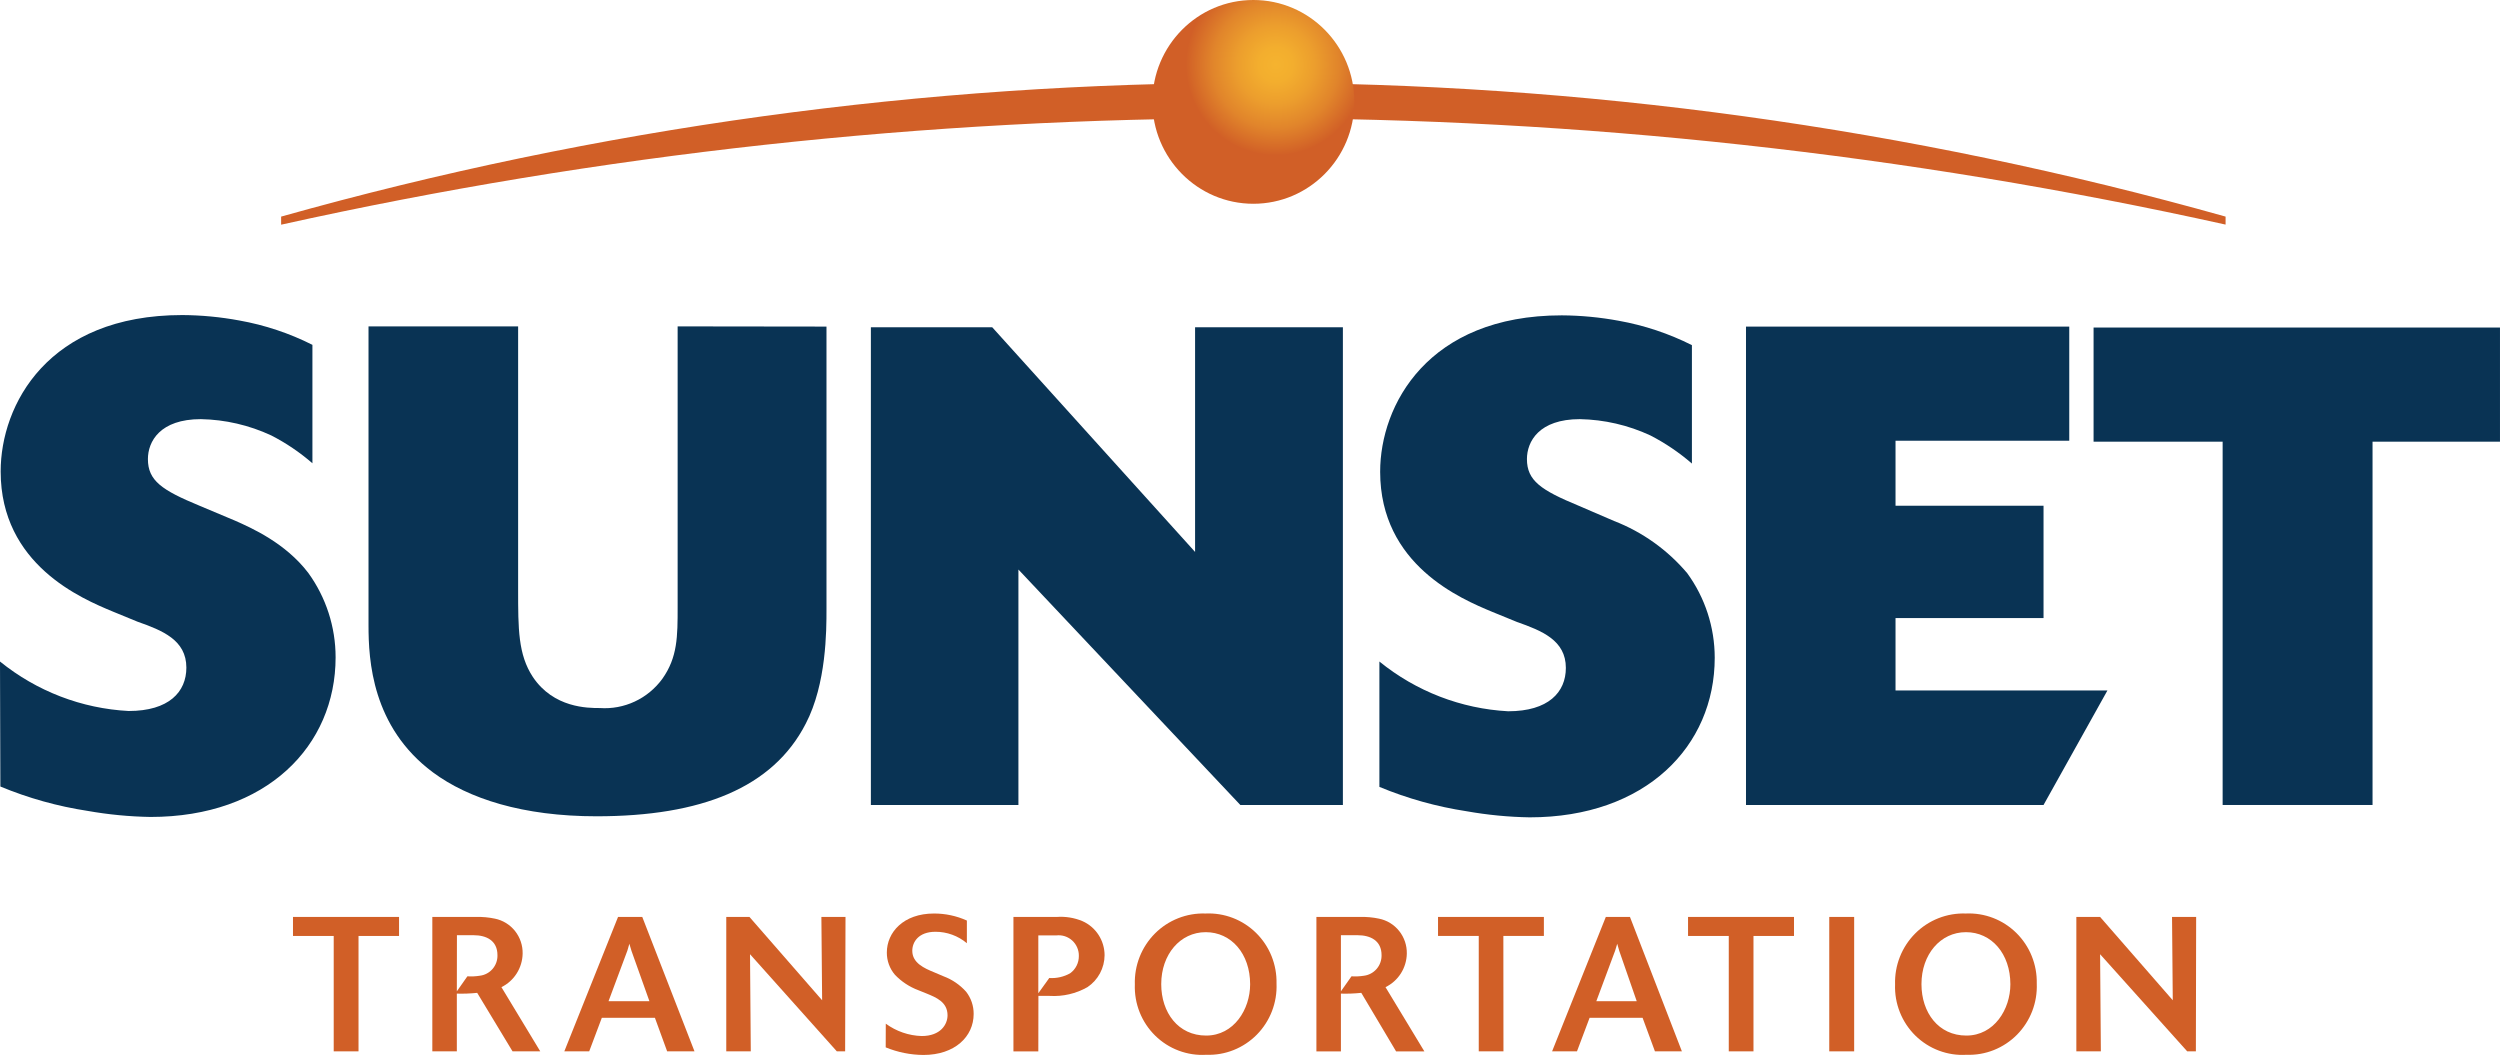 <?xml version="1.0" encoding="UTF-8"?> <svg xmlns="http://www.w3.org/2000/svg" width="128" height="54" viewBox="0 0 128 54" fill="none"><g clip-path="url(#clip0_2509_1046)"><path d="M18.356 53.829H17.086V47.921H15.001V46.947H20.431V47.921H18.356V53.829Z" fill="#D15F27"></path><path d="M27.661 53.829H26.242L24.432 50.834C24.086 50.87 23.738 50.883 23.39 50.873V53.829H22.135V46.947H24.374C24.698 46.938 25.022 46.968 25.34 47.035C25.747 47.118 26.112 47.343 26.372 47.671C26.631 47.999 26.768 48.408 26.759 48.827C26.752 49.186 26.647 49.536 26.455 49.839C26.264 50.142 25.993 50.385 25.673 50.542L27.661 53.829ZM23.39 50.756L23.93 49.987C24.143 50.001 24.357 49.991 24.567 49.957C24.821 49.927 25.054 49.802 25.221 49.608C25.388 49.413 25.477 49.163 25.47 48.905C25.47 48.155 24.901 47.883 24.254 47.883H23.395L23.39 50.756Z" fill="#D15F27"></path><path d="M35.558 53.829H34.158L33.531 52.11H30.814L30.167 53.829H28.893L31.644 46.947H32.884L35.558 53.829ZM33.251 51.263L32.334 48.691C32.295 48.574 32.286 48.535 32.223 48.321C32.16 48.545 32.151 48.584 32.122 48.671L31.156 51.263H33.251Z" fill="#D15F27"></path><path d="M43.271 53.829H42.846L38.401 48.856L38.44 53.829H37.185V46.947H38.372L42.093 51.214L42.055 46.947H43.29L43.271 53.829Z" fill="#D15F27"></path><path d="M45.352 52.412C45.889 52.805 46.529 53.025 47.191 53.045C48.157 53.045 48.514 52.451 48.514 51.983C48.514 51.302 47.925 51.068 47.452 50.873L47.018 50.698C46.565 50.529 46.156 50.259 45.821 49.909C45.55 49.592 45.403 49.187 45.406 48.769C45.406 47.736 46.255 46.772 47.819 46.772C48.399 46.77 48.974 46.893 49.504 47.132V48.292C49.052 47.913 48.483 47.706 47.896 47.707C47.027 47.707 46.709 48.233 46.709 48.681C46.709 49.305 47.327 49.577 47.829 49.782L48.311 49.987C48.753 50.152 49.149 50.423 49.465 50.776C49.718 51.1 49.855 51.502 49.851 51.915C49.851 53.075 48.886 54.014 47.278 54.014C46.616 54.009 45.961 53.877 45.348 53.625L45.352 52.412Z" fill="#D15F27"></path><path d="M53.162 53.83H51.888V46.947H54.108C54.556 46.915 55.006 46.988 55.421 47.162C55.757 47.31 56.043 47.554 56.244 47.864C56.445 48.173 56.553 48.535 56.555 48.905C56.553 49.23 56.472 49.549 56.319 49.834C56.165 50.12 55.945 50.363 55.677 50.542C55.089 50.876 54.419 51.031 53.746 50.99H53.167L53.162 53.83ZM53.162 50.854L53.722 50.074C54.095 50.099 54.467 50.015 54.793 49.831C54.932 49.73 55.045 49.597 55.123 49.442C55.2 49.288 55.239 49.117 55.237 48.944C55.24 48.796 55.211 48.649 55.152 48.513C55.094 48.377 55.008 48.256 54.899 48.156C54.79 48.057 54.662 47.982 54.522 47.936C54.382 47.891 54.234 47.876 54.089 47.892H53.162V50.854Z" fill="#D15F27"></path><path d="M61.762 54.005C61.282 54.035 60.801 53.962 60.35 53.793C59.899 53.624 59.488 53.361 59.144 53.023C58.799 52.684 58.529 52.276 58.349 51.825C58.17 51.374 58.087 50.891 58.104 50.406C58.089 49.923 58.172 49.442 58.349 48.993C58.526 48.544 58.793 48.137 59.132 47.796C59.472 47.455 59.877 47.189 60.323 47.013C60.768 46.837 61.245 46.755 61.724 46.772C62.2 46.75 62.675 46.827 63.121 46.998C63.566 47.169 63.972 47.431 64.313 47.767C64.654 48.104 64.923 48.507 65.103 48.953C65.282 49.398 65.369 49.876 65.358 50.357C65.378 50.84 65.298 51.321 65.125 51.772C64.951 52.222 64.688 52.631 64.35 52.974C64.012 53.316 63.608 53.584 63.163 53.762C62.718 53.94 62.241 54.022 61.762 54.005ZM64.007 50.396C64.007 48.828 63.041 47.727 61.733 47.727C60.425 47.727 59.455 48.867 59.455 50.386C59.455 51.847 60.324 53.021 61.753 53.021C63.181 53.021 64.007 51.672 64.007 50.396Z" fill="#D15F27"></path><path d="M72.927 53.83H71.479L69.698 50.834C69.352 50.87 69.003 50.883 68.655 50.873V53.83H67.4V46.947H69.64C69.964 46.938 70.288 46.968 70.605 47.035C71.014 47.117 71.38 47.342 71.64 47.67C71.901 47.998 72.038 48.408 72.029 48.828C72.022 49.187 71.916 49.538 71.724 49.84C71.531 50.143 71.259 50.386 70.938 50.542L72.927 53.83ZM68.655 50.756L69.196 49.987C69.409 50.001 69.622 49.991 69.833 49.958C70.086 49.926 70.318 49.801 70.485 49.607C70.652 49.413 70.741 49.163 70.736 48.906C70.736 48.155 70.161 47.883 69.514 47.883H68.655V50.756Z" fill="#D15F27"></path><path d="M76.977 53.829H75.712V47.921H73.627V46.947H79.047V47.921H76.972L76.977 53.829Z" fill="#D15F27"></path><path d="M86.113 53.829H84.733L84.1 52.11H81.388L80.741 53.829H79.467L82.218 46.947H83.454L86.113 53.829ZM83.801 51.263L82.908 48.691C82.87 48.574 82.86 48.535 82.802 48.321C82.734 48.545 82.725 48.584 82.696 48.671L81.731 51.263H83.801Z" fill="#D15F27"></path><path d="M89.778 53.829H88.513V47.921H86.428V46.947H91.853V47.921H89.778V53.829Z" fill="#D15F27"></path><path d="M94.933 53.829H93.658V46.947H94.933V53.829Z" fill="#D15F27"></path><path d="M100.686 54.005C100.206 54.035 99.725 53.962 99.274 53.793C98.823 53.624 98.412 53.361 98.067 53.023C97.723 52.684 97.452 52.276 97.273 51.825C97.094 51.374 97.01 50.891 97.028 50.406C97.013 49.923 97.096 49.442 97.273 48.993C97.45 48.544 97.717 48.137 98.056 47.796C98.395 47.455 98.801 47.189 99.246 47.013C99.692 46.837 100.169 46.755 100.648 46.772C101.124 46.75 101.599 46.827 102.045 46.998C102.49 47.169 102.896 47.431 103.237 47.767C103.578 48.104 103.847 48.507 104.026 48.953C104.206 49.398 104.293 49.876 104.282 50.357C104.302 50.84 104.222 51.321 104.049 51.772C103.875 52.222 103.611 52.631 103.274 52.974C102.936 53.316 102.532 53.584 102.087 53.762C101.641 53.94 101.165 54.022 100.686 54.005ZM102.931 50.396C102.931 48.828 101.965 47.727 100.657 47.727C99.349 47.727 98.379 48.867 98.379 50.386C98.379 51.847 99.248 53.021 100.677 53.021C102.105 53.021 102.931 51.672 102.931 50.396Z" fill="#D15F27"></path><path d="M112.429 53.829H111.985L107.525 48.856L107.564 53.829H106.309V46.947H107.525L111.246 51.214L111.208 46.947H112.443L112.429 53.829Z" fill="#D15F27"></path><path d="M113.95 11.499V11.09C97.743 6.535 80.996 4.231 64.172 4.242C47.348 4.231 30.601 6.535 14.394 11.09V11.504C30.742 7.876 47.432 6.048 64.172 6.054C80.911 6.047 97.601 7.873 113.95 11.499Z" fill="#D15F27"></path><path d="M64.172 10.433C67.027 10.433 69.342 8.097 69.342 5.216C69.342 2.335 67.027 0 64.172 0C61.317 0 59.003 2.335 59.003 5.216C59.003 8.097 61.317 10.433 64.172 10.433Z" fill="url(#paint0_radial_2509_1046)"></path><path d="M0 33.87C1.878 35.391 4.183 36.278 6.588 36.403C8.649 36.403 9.542 35.428 9.542 34.182C9.542 32.764 8.307 32.277 7.037 31.829L5.768 31.308C4.19 30.651 0.034 28.917 0.034 24.139C0.034 20.729 2.447 16.131 9.335 16.131C10.315 16.137 11.292 16.23 12.255 16.409C13.555 16.641 14.815 17.061 15.996 17.656V23.72C15.352 23.16 14.644 22.681 13.886 22.293C12.756 21.767 11.53 21.484 10.286 21.46C8.191 21.46 7.573 22.604 7.573 23.505C7.573 24.611 8.292 25.098 10.213 25.892L12.033 26.657C12.892 27.037 14.611 27.801 15.779 29.326C16.691 30.582 17.183 32.098 17.183 33.656C17.183 38.19 13.65 41.828 7.708 41.828C6.626 41.81 5.546 41.706 4.479 41.517C2.948 41.283 1.451 40.864 0.019 40.27L0 33.87Z" fill="#093354"></path><path d="M42.316 16.721V31.206C42.316 32.277 42.316 35.014 41.255 37.05C39.57 40.338 35.897 41.794 30.544 41.794C26.765 41.794 23.985 40.893 22.165 39.544C19.042 37.221 18.868 33.792 18.868 32.024V16.711H26.528V30.188C26.528 32.199 26.528 33.514 27.281 34.659C28.348 36.252 30.095 36.252 30.713 36.252C31.327 36.294 31.941 36.18 32.5 35.919C33.058 35.659 33.542 35.26 33.908 34.761C34.695 33.656 34.695 32.579 34.695 31.089V16.711L42.316 16.721Z" fill="#093354"></path><path d="M68.756 41.215H63.505L52.143 29.16V41.215H44.589V16.755H50.801L61.188 28.259V16.755H68.756V41.215Z" fill="#093354"></path><path d="M70.625 33.87C72.503 35.397 74.81 36.288 77.218 36.417C79.279 36.417 80.172 35.443 80.172 34.196C80.172 32.779 78.937 32.292 77.667 31.844L76.393 31.323C74.815 30.665 70.664 28.931 70.664 24.153C70.664 20.744 73.101 16.146 79.965 16.146C80.944 16.152 81.921 16.245 82.885 16.424C84.184 16.657 85.444 17.077 86.626 17.671V23.734C85.975 23.17 85.261 22.686 84.497 22.293C83.365 21.767 82.137 21.484 80.891 21.46C78.797 21.46 78.179 22.604 78.179 23.505C78.179 24.611 78.903 25.098 80.824 25.892L82.644 26.676C84.092 27.237 85.377 28.155 86.384 29.345C87.3 30.6 87.793 32.117 87.794 33.675C87.794 38.21 84.256 41.848 78.319 41.848C77.236 41.83 76.156 41.725 75.09 41.536C73.558 41.302 72.059 40.883 70.625 40.289V33.87Z" fill="#093354"></path><path d="M104.629 41.215H89.395V16.721H105.946V22.565H97.051V25.892H104.629V31.644H97.051V35.351H107.901L104.629 41.215Z" fill="#093354"></path><path d="M121.474 41.215H113.799V22.614H107.191V16.77H127.999V22.614H121.474V41.215Z" fill="#093354"></path></g><defs><radialGradient id="paint0_radial_2509_1046" cx="0" cy="0" r="1" gradientUnits="userSpaceOnUse" gradientTransform="translate(65.321 3.307) scale(4.605 4.647)"><stop stop-color="#F5B32F"></stop><stop offset="0.19" stop-color="#F3AE2E"></stop><stop offset="0.43" stop-color="#EC9E2D"></stop><stop offset="0.7" stop-color="#E1852B"></stop><stop offset="0.98" stop-color="#D26227"></stop><stop offset="1" stop-color="#D15F27"></stop></radialGradient><clipPath id="clip0_2509_1046"><rect width="128" height="54" fill="white"></rect></clipPath></defs></svg> 